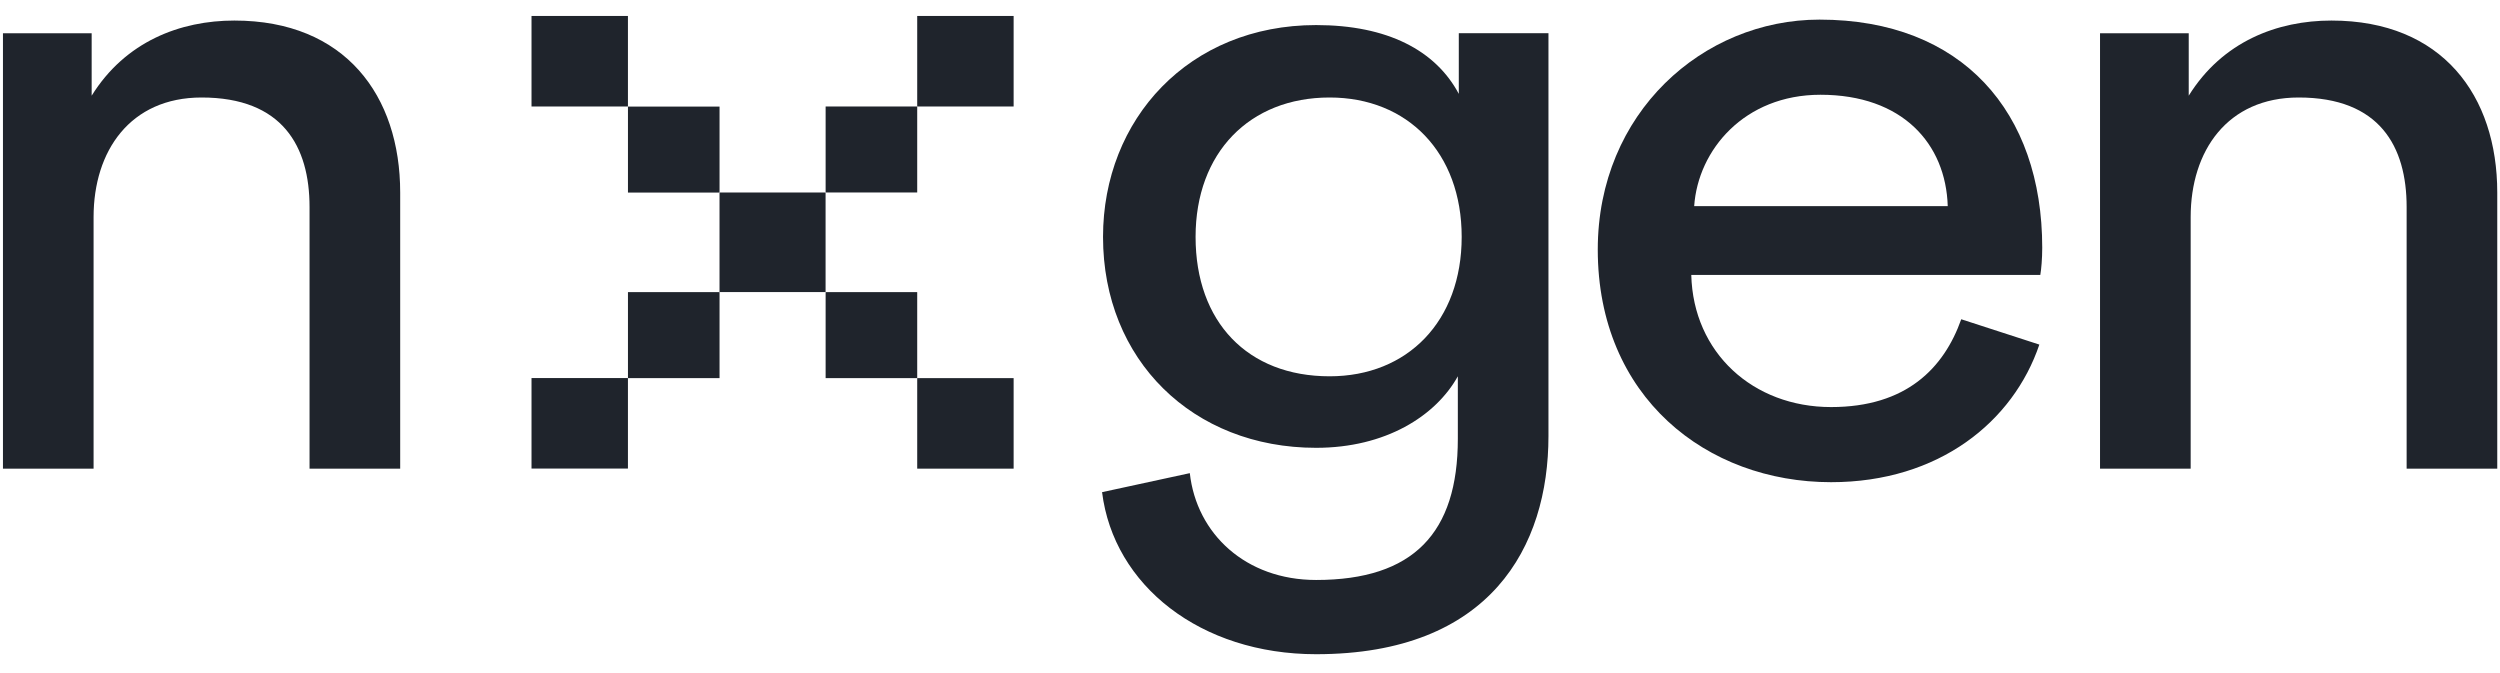 <svg width="104" height="28" viewBox="0 0 104 28" fill="none" xmlns="http://www.w3.org/2000/svg">
<path d="M3.893 9.027C3.893 6.278 5.417 4.056 8.385 4.056C11.755 4.056 12.877 6.09 12.877 8.613V19.496H16.648V8.01C16.648 3.981 14.361 0.855 9.749 0.855C7.503 0.855 5.217 1.722 3.813 3.981V1.383H0.123V19.496H3.893V9.027Z" fill="#1F242C"/>
<path d="M45.846 20.474C46.327 24.353 49.937 27.215 54.75 27.215C62.009 27.215 64.416 22.734 64.416 18.14V1.382H60.686V3.905C59.723 2.097 57.718 1.043 54.75 1.043C49.456 1.043 45.886 4.959 45.886 9.855C45.886 14.976 49.616 18.629 54.75 18.629C57.638 18.629 59.723 17.311 60.646 15.654V18.253C60.646 22.169 58.801 24.127 54.75 24.127C51.822 24.127 49.776 22.206 49.496 19.683L45.846 20.474ZM55.311 15.654C51.902 15.654 49.736 13.395 49.736 9.855C49.736 6.353 51.982 4.056 55.311 4.056C58.56 4.056 60.806 6.353 60.806 9.855C60.806 13.357 58.56 15.654 55.311 15.654Z" fill="#1F242C"/>
<path d="M70.478 8.574C70.638 6.239 72.563 3.942 75.732 3.942C79.141 3.942 80.946 5.975 81.026 8.574H70.478ZM81.588 13.281C80.866 15.315 79.302 16.934 76.173 16.934C72.924 16.934 70.438 14.674 70.357 11.436H84.877C84.917 11.21 84.957 10.758 84.957 10.306C84.957 4.657 81.628 0.816 75.692 0.816C70.839 0.816 66.467 4.695 66.467 10.381C66.467 16.52 70.999 20.059 76.173 20.059C80.665 20.059 83.754 17.536 84.837 14.335L81.588 13.281Z" fill="#1F242C"/>
<path d="M91.132 9.027C91.132 6.278 92.656 4.056 95.624 4.056C98.993 4.056 100.116 6.09 100.116 8.613V19.496H103.886V8.01C103.886 3.981 101.6 0.855 96.987 0.855C94.741 0.855 92.455 1.722 91.051 3.981V1.383H87.361V19.496H91.132V9.027Z" fill="#1F242C"/>
<path d="M22.111 0.664H26.122V4.43H22.111V0.664Z" fill="#1F242C"/>
<path d="M26.123 4.434H29.933V8.011H26.123V4.434Z" fill="#1F242C"/>
<path d="M29.932 8.008H34.344V12.15H29.932V8.008Z" fill="#1F242C"/>
<path d="M34.346 12.152H38.156V15.73H34.346V12.152Z" fill="#1F242C"/>
<path d="M38.156 15.73H42.167V19.496H38.156V15.73Z" fill="#1F242C"/>
<path d="M22.111 19.492V15.727H26.122V19.492H22.111Z" fill="#1F242C"/>
<path d="M26.123 15.73V12.152H29.933V15.73H26.123Z" fill="#1F242C"/>
<path d="M34.346 8.007V4.43H38.156V8.007H34.346Z" fill="#1F242C"/>
<path d="M38.156 4.43V0.664L42.167 0.664V4.43H38.156Z" fill="#1F242C"/>
</svg>
